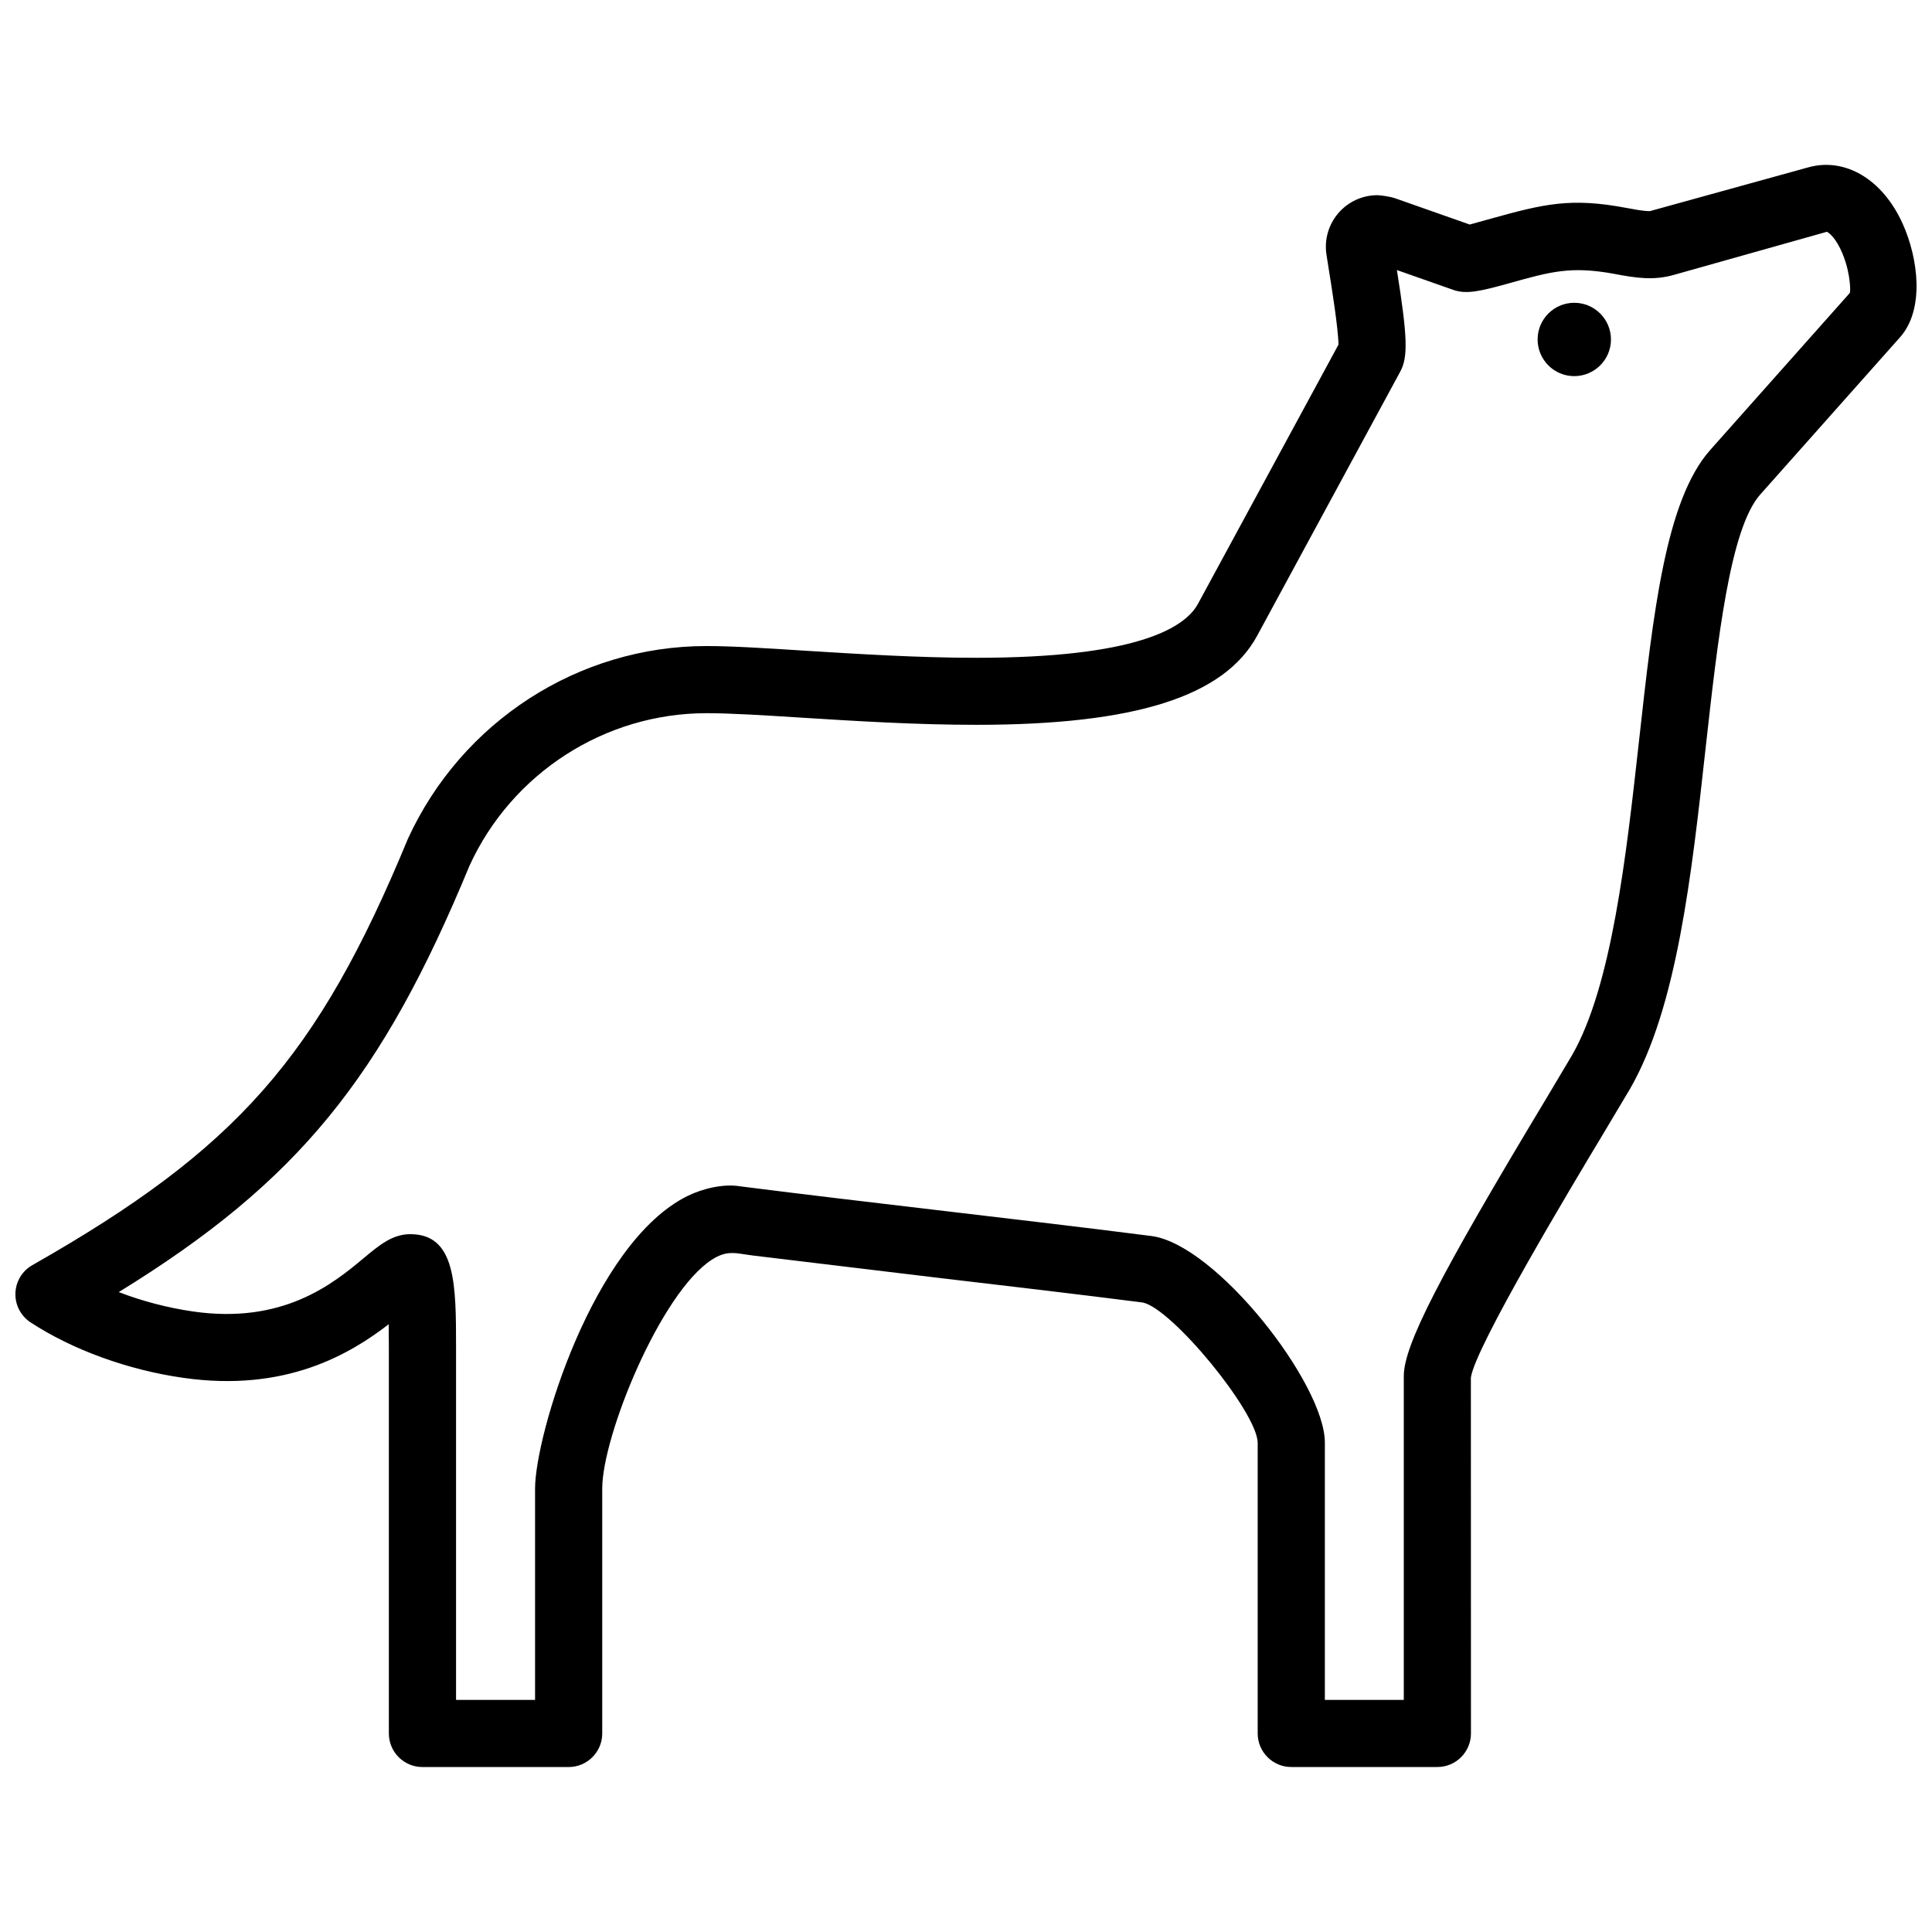 <?xml version="1.0" encoding="UTF-8"?>
<!-- Uploaded to: SVG Repo, www.svgrepo.com, Generator: SVG Repo Mixer Tools -->
<svg width="800px" height="800px" version="1.1" viewBox="144 144 512 512" xmlns="http://www.w3.org/2000/svg">
 <defs>
  <clipPath id="a">
   <path d="m148.09 187h503.81v426h-503.81z"/>
  </clipPath>
 </defs>
 <g clip-path="url(#a)">
  <path d="m516.02 508.72v85.777h-20.918v-68.207c0-15.578-28.879-52.566-45.988-54.734-17.23-2.207-35.902-4.402-54.574-6.602-18.59-2.188-37.18-4.375-54.332-6.559-4.465-0.766-10.098 0.613-14.055 2.578-25.02 12.426-40.355 63.441-40.355 77.535v55.984h-20.938v-93.043c0-16.977 0-30.379-12.121-30.379-4.727 0-8.102 2.812-12.395 6.379-8.121 6.793-21.363 17.574-45.262 14.098-6.699-0.977-13.422-2.742-19.609-5.129 47.711-29.363 69.789-56.973 92.953-113 11.246-24.566 35.91-40.414 62.805-40.414 6.398 0 15.164 0.543 25.23 1.188 14.199 0.887 30.258 1.895 46.289 1.895 42.039 0 65.695-7.496 74.422-23.629l37.867-69.898c2.125-3.828 2.016-9.07-0.848-26.992l14.922 5.25c3.457 1.23 7.184 0.383 14.863-1.762 11.133-3.113 16.375-4.566 27.77-2.488 5.977 1.148 10.508 1.785 15.852 0.281l40.527-11.418c0.301 0.082 1.883 1.09 3.508 4.352 2.609 5.25 2.852 10.914 2.609 11.828l-37.02 41.645c-11.777 13.27-15.062 42.785-18.852 76.961-3.387 30.492-7.203 65.062-17.766 83.43l-6.742 11.324c-28.645 47.621-37.844 65.547-37.844 73.746m54.906-274.75c0-5.371-4.352-9.723-9.723-9.723-5.371 0-9.715 4.352-9.715 9.723 0 5.359 4.352 9.715 9.715 9.715 5.367-0.012 9.723-4.356 9.723-9.715zm77.312-30.66c-5.379-11.941-15.375-17.633-24.988-14.965l-41.996 11.609c-1.926 0-3.988-0.453-6.277-0.855-14.609-2.762-21.684-1.098-35.82 2.84l-5.656 1.57-19.871-6.992c-0.957-0.344-3.606-0.785-4.613-0.785-3.93 0-7.68 1.703-10.27 4.676-2.609 2.992-3.789 6.941-3.246 10.871l0.684 4.375c0.656 3.988 2.508 15.598 2.527 19.688l-37.223 68.668c-3.547 6.539-16.605 14.316-58.766 14.316-15.469 0-31.246-1.008-45.152-1.863-10.508-0.684-19.68-1.25-26.359-1.25-33.836 0-64.84 19.949-79.117 51.105-23.922 57.879-45.324 82.152-99.512 112.96-2.691 1.512-4.394 4.332-4.492 7.445-0.102 3.102 1.43 6.035 4.031 7.738 11.094 7.254 25.836 12.617 40.414 14.68 27.285 3.93 44.375-6.41 54.48-14.199l0.039 6.5v101.94c0 4.918 3.988 8.906 8.887 8.906h38.762c4.906 0 8.898-3.988 8.898-8.906v-64.879c0-13.984 15.457-51.863 29.02-60.648 4.18-2.699 6.398-1.684 10.973-1.117l48.871 5.883c18.621 2.188 37.23 4.375 54.359 6.559 7.727 1.523 30.238 28.938 30.48 37.102v77.094c0 4.918 3.988 8.906 8.906 8.906h38.723c4.898 0 8.887-3.988 8.887-8.906l-0.02-94.305c1.168-8.16 26.844-50.895 35.285-64.949l6.934-11.629c12.395-21.582 16.273-56.539 20-90.332 3.184-28.535 6.438-58.059 14.461-67.098l37.02-41.645c6.535-7.293 4.953-20.723 0.738-30.113z" fill-rule="evenodd"/>
 </g>
</svg>